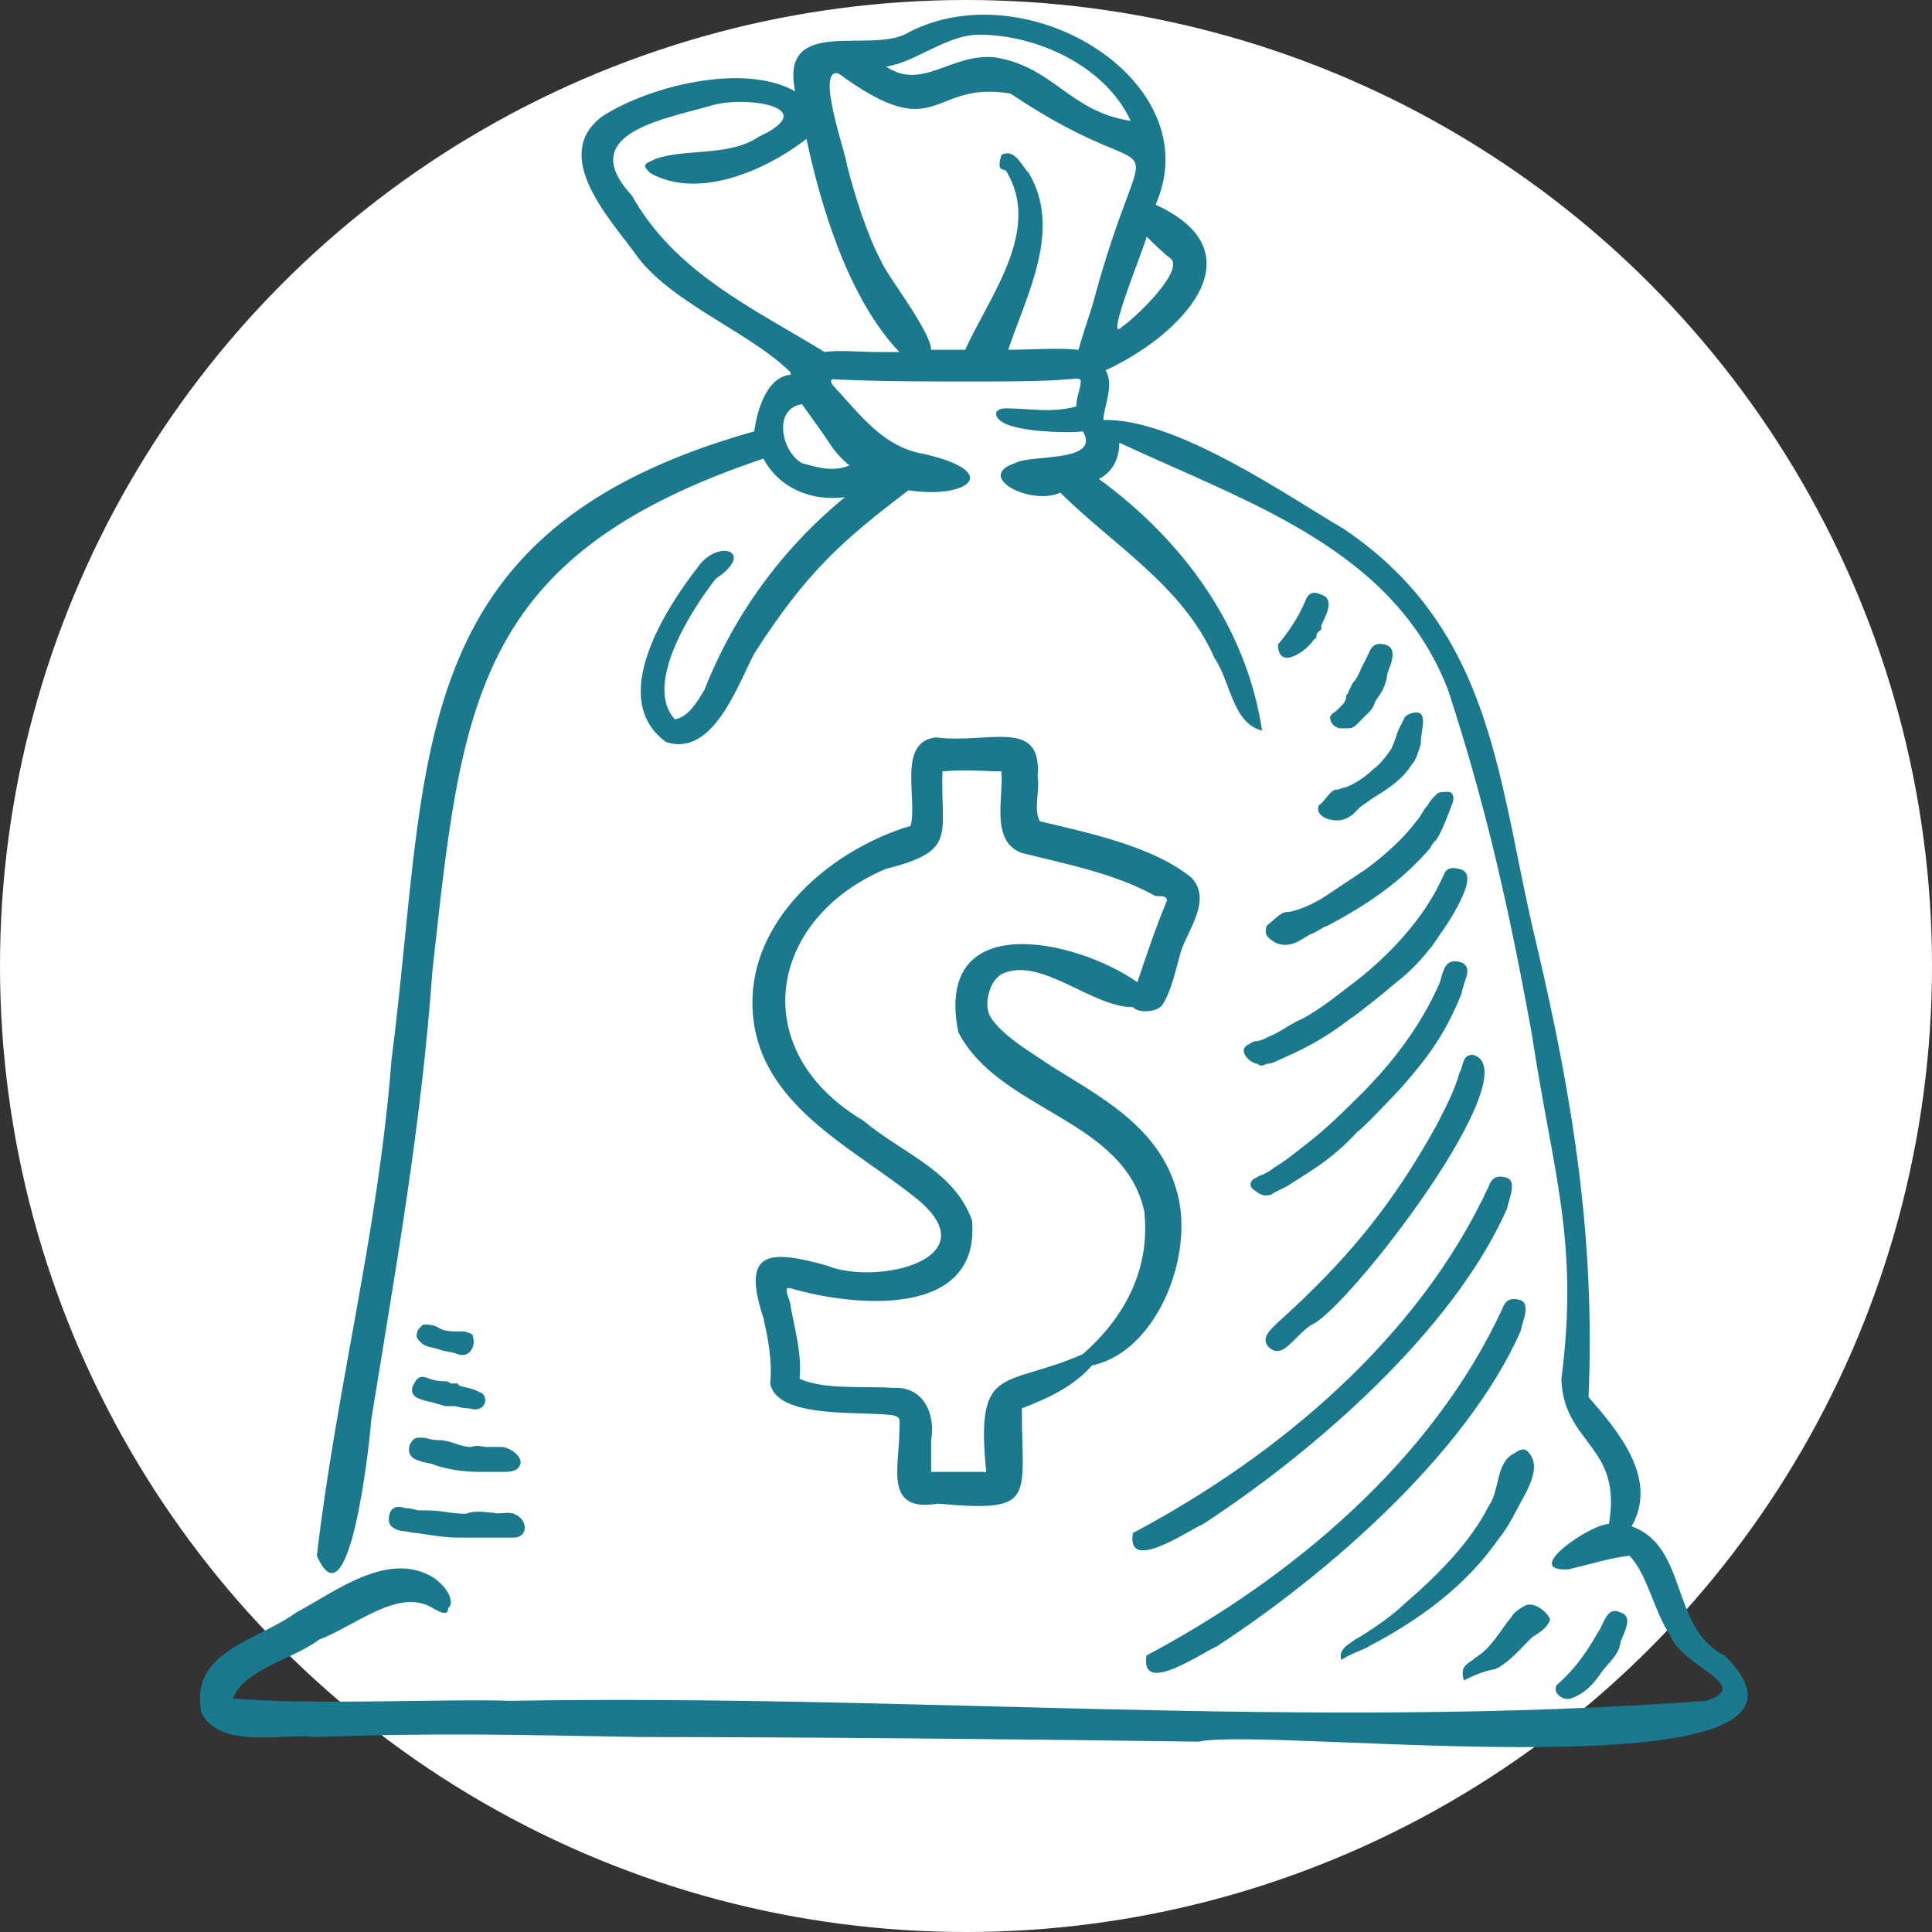 <?xml version="1.0" encoding="UTF-8"?> <svg xmlns="http://www.w3.org/2000/svg" width="125" height="125" viewBox="0 0 125 125" fill="none"><rect x="0" y="0" width="125" height="125" fill="#333333" stroke="none"/><circle cx="62.5" cy="62.5" r="62.5" fill="white"></circle><g clip-path="url(#clip0_5250_80)"><path d="M70.656 19.843C70.365 20.721 70.068 21.607 69.778 22.631C68.312 22.485 66.698 22.631 65.232 22.631C66.401 19.109 68.754 14.854 66.554 11.187C66.112 10.751 65.668 9.576 64.79 10.018C64.498 11.043 64.79 10.898 65.087 11.043C67.432 14.854 64.056 19.109 62.445 22.631H60.245C60.245 21.454 57.165 17.498 57.02 16.909C56.135 15.298 55.256 12.509 54.82 10.751C54.668 9.721 52.765 4.443 54.232 4.74C60.832 9.576 60.098 5.176 65.378 6.054C76.087 13.243 74.323 6.054 70.656 19.843ZM56.723 22.776C55.698 22.776 54.232 22.631 53.354 22.776C48.801 19.987 43.668 17.643 40.887 12.654C37.068 8.551 43.232 7.673 46.165 6.787C48.365 6.207 53.201 6.94 49.098 8.843C47.19 10.165 44.256 9.576 42.354 10.309C41.765 10.607 41.468 10.607 42.056 11.187C45.135 12.951 49.535 11.043 52.178 8.987C53.056 13.098 54.82 19.254 58.19 22.776H56.723ZM53.645 28.643C53.934 29.085 54.378 29.673 54.965 30.109C53.934 30.551 52.912 30.254 51.887 29.965C50.565 29.231 49.978 26.443 51.887 26.151C52.62 27.176 53.056 27.765 53.645 28.643ZM58.045 4.151C59.801 3.565 61.565 2.243 63.323 2.243C67.135 2.243 71.534 4.298 73.154 7.818C69.19 7.231 68.165 4.298 64.354 3.709C61.565 3.418 59.656 5.909 57.312 4.298C57.601 4.298 57.898 4.151 58.045 4.151ZM75.79 16.765C76.523 17.643 73.445 20.576 72.565 21.165C71.39 22.34 74.323 15.298 74.178 15.298C74.62 15.74 75.201 16.321 75.79 16.765ZM111.578 107.109C108.056 105.351 109.232 100.073 105.565 98.751C107.323 95.673 104.687 92.587 102.778 90.387C103.22 80.121 101.754 71.031 99.401 61.054C96.912 50.787 96.765 40.818 86.934 34.218C83.42 32.165 76.087 27.031 71.39 27.176C71.39 26.298 72.123 24.976 71.534 23.951C76.087 21.898 81.801 16.473 74.765 13.243C78.287 5.321 66.517 -1.929 58.778 2.098C56.432 3.565 50.42 0.921 51.445 5.909C48.068 4.007 41.912 5.618 38.978 7.521C35.601 10.018 39.42 14.121 41.032 16.321C43.232 19.551 48.512 21.454 51.154 24.098V24.243C49.535 24.387 48.954 26.74 48.801 27.909C25.778 34.365 27.832 49.176 25.334 68.54C24.456 79.831 21.82 89.509 20.498 100.654C22.554 105.351 23.868 93.909 24.02 91.854C25.632 81.885 27.245 72.94 27.978 62.818C29.887 45.509 30.62 35.976 49.39 29.673C50.42 31.576 52.468 32.454 54.668 32.165C50.565 35.54 47.487 39.787 45.578 44.631C45.135 45.365 44.554 46.387 43.668 46.54C41.62 44.34 44.698 39.498 46.312 37.443C48.954 35.685 46.456 34.807 45.135 36.709C43.087 39.351 39.268 45.218 43.087 48.007C46.165 49.031 47.778 44.187 48.801 42.285C52.178 37.007 54.523 34.951 58.778 31.721C62.59 32.309 64.934 30.551 59.801 29.376C57.165 28.94 55.698 26.885 53.934 24.976C53.79 24.831 53.645 24.54 53.934 24.54C56.868 24.685 60.098 24.685 63.032 24.685C64.354 24.685 67.723 24.685 69.045 24.54C69.487 24.54 69.923 24.387 69.923 24.685C69.923 25.121 69.632 25.709 69.632 26.298C68.02 26.74 66.691 26.427 65.079 26.419C64.17 26.419 64.233 27.16 65.308 27.52C66.745 28.009 69.518 28.001 70.068 27.909C71.245 29.965 66.698 29.376 65.668 29.965C63.032 30.843 66.698 32.751 68.601 31.873C71.978 35.243 76.523 37.885 78.578 42.576C79.601 44.043 79.754 46.831 81.656 47.265C80.632 40.521 76.523 34.951 71.098 30.987C71.978 30.551 72.42 29.665 72.42 28.643C80.923 32.599 90.165 35.54 93.687 44.631C96.178 52.254 97.645 58.854 99.112 66.921C100.432 75.721 102.19 80.273 101.02 89.218C101.165 93.473 104.978 93.473 104.098 98.599C102.923 98.599 98.378 101.685 101.456 101.54C102.778 101.243 104.098 100.807 105.42 100.654C106.59 101.831 107.032 104.321 108.056 105.787C108.79 107.843 113.487 109.018 110.401 110.043C84.445 111.951 59.22 109.599 32.965 110.043C28.856 109.898 20.354 110.332 15.068 109.898C15.801 107.987 18.887 107.399 20.645 106.085C22.99 105.199 25.778 102.709 27.978 104.031C28.712 104.465 29.001 104.465 29.001 104.031C29.298 103.885 29.298 102.999 28.123 102.121C25.19 100.218 21.668 102.999 19.178 104.321C16.535 106.231 12.287 106.818 13.02 110.776C14.19 113.265 18.59 112.098 20.354 112.387C28.565 112.098 33.256 112.243 41.468 112.387C52.323 112.387 66.401 112.532 77.554 112.685C82.098 111.654 121.112 116.498 111.578 107.109Z" fill="#1A798C"></path><path d="M75.499 58.273C75.354 58.273 75.354 58.273 75.499 58.273C75.354 58.418 75.354 58.418 75.499 58.273C74.765 60.031 74.178 61.787 73.59 63.551C69.632 60.765 60.39 58.709 62.001 66.776C64.645 71.909 72.712 72.351 74.032 78.365C74.468 82.321 72.565 85.407 70.068 87.607C65.087 89.807 63.178 88.187 63.765 94.787C63.765 94.932 63.912 95.376 63.62 95.231C62.887 95.231 61.123 95.231 60.39 95.231C60.39 95.231 60.39 95.231 60.245 95.231C60.245 95.085 60.245 95.231 60.245 95.085V94.643V93.176C60.535 91.565 59.801 89.654 57.754 89.799C55.845 89.654 53.498 89.951 51.735 89.218C51.887 87.607 51.445 86.132 51.154 84.521C51.154 84.085 50.565 83.207 51.154 83.351C55.112 84.521 63.468 85.399 62.887 78.951C61.712 75.721 58.487 74.698 55.845 72.498C48.221 67.951 49.687 59.443 57.312 56.218C62.001 55.043 60.832 54.018 60.978 49.909C62.298 49.765 63.912 49.909 64.79 49.909V50.054C64.935 51.521 64.057 54.454 66.112 55.187C69.045 55.921 72.123 56.509 74.765 57.976C75.201 57.976 75.499 57.976 75.499 58.265V58.273ZM75.201 65.018C75.79 64.14 76.087 62.673 76.379 61.643C76.82 60.176 78.432 58.273 77.112 56.807C74.621 54.751 70.365 53.873 67.287 53.14C66.845 52.407 67.287 51.231 67.135 50.207C67.432 46.387 63.912 48.151 60.535 47.709C58.045 48.007 59.365 51.673 58.923 53.431C53.498 55.043 47.779 60.031 48.801 66.34C49.687 71.765 55.401 74.407 59.221 77.485C64.201 81.443 56.723 83.207 53.498 81.885C49.832 80.854 47.923 80.854 49.39 85.254C49.687 86.576 49.978 88.043 49.832 89.509C50.268 91.854 55.845 91.273 57.754 91.565C58.335 91.709 58.19 91.854 58.19 92.587C58.19 94.94 57.165 97.873 60.687 97.285C67.135 97.873 66.112 96.987 66.112 91.121C68.02 90.387 69.487 89.654 70.657 88.34C74.912 87.454 77.401 81.007 76.087 76.898C74.765 72.351 70.068 70.443 67.135 68.387C66.698 68.098 64.057 66.485 63.912 65.309C63.765 64.431 64.201 63.254 64.935 62.965C67.432 61.94 70.657 65.165 73.299 65.165C73.735 65.607 74.912 65.454 75.201 65.018Z" fill="#1A798C"></path><path d="M85.323 52.109C85.765 51.818 86.057 51.085 86.499 51.085C86.645 51.085 86.935 50.932 87.087 50.932C87.82 50.643 88.401 50.199 88.845 49.765C89.287 49.473 89.723 48.885 90.02 48.443C90.165 48.151 90.312 47.709 90.457 47.273C90.601 46.976 90.754 46.685 90.898 46.387C91.045 46.243 91.335 46.098 91.632 46.098C91.923 46.098 92.068 46.243 92.068 46.685C92.068 47.121 91.923 47.565 91.923 48.151C91.778 48.587 91.632 49.176 91.335 49.473C90.601 50.643 89.432 51.231 88.554 51.818C88.401 51.965 88.112 52.109 87.965 52.254L87.523 52.698C86.935 53.14 86.499 53.14 85.912 52.987C85.468 52.843 85.178 52.551 85.323 52.109Z" fill="#1A798C"></path><path d="M31.056 91.121C30.765 91.273 30.468 91.121 30.323 91.121C29.887 91.121 29.59 90.976 29.298 90.976C29.154 90.976 29.001 90.976 28.856 90.976C28.712 90.976 28.42 90.831 28.268 90.831C27.978 90.685 27.534 90.685 27.245 90.532C26.656 90.387 26.512 89.951 26.801 89.509C27.098 88.921 27.39 89.065 27.832 89.218C28.268 89.365 28.565 89.365 28.712 89.365C28.856 89.365 29.001 89.365 29.154 89.509H29.298H29.59C29.59 89.509 29.59 89.509 29.734 89.654C30.178 89.807 30.62 89.807 31.056 90.098C31.354 90.098 31.645 90.831 31.056 91.121Z" fill="#1A798C"></path><path d="M33.401 95.085C33.112 95.231 32.821 95.231 32.668 95.231C32.232 95.231 31.935 95.231 31.645 95.231C31.498 95.231 31.201 95.231 31.057 95.231C30.032 95.231 29.001 95.085 28.123 94.787C27.832 94.643 27.39 94.643 27.099 94.498C26.512 94.351 26.365 93.909 26.512 93.473C26.801 92.885 27.099 93.031 27.535 93.031C27.979 93.176 28.268 93.176 28.421 93.176C29.154 93.176 29.735 93.618 30.468 93.618C30.912 93.465 31.201 93.618 31.498 93.618H32.379C32.523 93.618 32.668 93.618 32.965 93.765C33.554 94.054 33.99 94.643 33.401 95.085Z" fill="#1A798C"></path><path d="M33.698 99.34C33.554 99.485 33.256 99.485 32.965 99.485C32.668 99.485 32.378 99.485 32.087 99.485C31.79 99.485 31.498 99.485 31.201 99.485C30.765 99.485 30.178 99.485 29.734 99.485C28.856 99.485 27.978 99.34 26.954 99.187C26.656 99.187 26.22 99.043 25.923 99.043C25.334 98.898 25.045 98.607 25.19 98.018C25.334 97.431 25.778 97.431 26.22 97.576C26.656 97.576 26.954 97.721 27.098 97.721C27.832 97.721 28.268 97.721 29.154 97.873C29.298 97.873 30.178 98.018 30.323 97.873C31.056 97.721 31.498 97.873 31.934 97.873C32.378 98.018 32.965 97.721 33.401 98.018C33.99 98.309 34.134 99.043 33.698 99.34Z" fill="#1A798C"></path><path d="M30.62 86.576C30.765 87.165 30.323 87.898 29.59 87.607C29.298 87.454 28.712 87.454 28.42 87.309C27.978 87.165 27.534 87.165 27.245 86.873C27.098 86.721 26.954 86.576 26.954 86.431C26.954 85.987 27.245 85.843 27.39 85.698C27.687 85.698 27.978 85.698 28.268 85.843C28.712 86.14 29.154 86.14 29.59 86.14H30.032C30.468 86.285 30.62 86.285 30.62 86.576Z" fill="#1A798C"></path><path d="M81.954 59.885C82.39 59.587 82.832 59.007 83.268 59.007C83.712 59.007 84.887 58.565 85.765 57.976C86.645 57.387 87.523 56.807 88.401 56.218C89.578 55.34 90.754 54.309 91.632 53.14C91.923 52.843 92.068 52.407 92.365 52.109C92.512 51.818 92.801 51.521 92.954 51.376C93.098 51.231 93.39 51.231 93.687 51.231C93.978 51.231 94.123 51.521 93.978 51.965C93.687 52.698 93.39 53.576 92.954 54.309C92.801 54.454 92.656 54.599 92.512 54.898C90.601 57.098 88.401 58.565 85.912 59.885C85.468 60.031 85.178 60.321 84.734 60.473L84.001 60.909C83.42 61.207 82.832 61.207 82.39 60.909C81.954 60.618 81.801 60.473 81.954 59.885Z" fill="#1A798C"></path><path d="M80.632 67.654C80.923 67.509 81.068 67.365 81.22 67.365C81.512 67.365 81.801 67.218 82.098 67.073C82.832 66.776 83.565 66.187 84.298 65.898C85.62 65.165 86.645 64.285 87.82 63.407C89.868 61.787 91.778 59.74 92.954 57.54C93.098 57.243 93.245 56.951 93.39 56.654C93.534 56.218 93.832 56.073 94.42 56.218C95.001 56.365 95.001 56.807 94.856 57.387C94.712 57.831 94.565 58.121 94.42 58.418C93.832 59.587 93.245 60.321 92.656 61.207C92.068 61.94 91.335 62.818 90.165 63.698C89.868 63.987 87.668 65.751 87.379 65.898C85.468 67.365 84.154 67.951 82.832 68.54C82.534 68.685 82.245 68.831 81.954 68.831C81.656 68.976 81.512 68.976 81.365 68.831C81.22 68.831 80.923 68.685 80.778 68.54C80.487 68.243 80.335 67.951 80.632 67.654Z" fill="#1A798C"></path><path d="M81.068 76.309C81.365 76.165 81.512 76.018 81.657 76.018C81.954 75.873 82.245 75.721 82.39 75.576C83.123 75.14 83.857 74.551 84.59 73.965C85.912 72.94 86.935 71.909 88.112 70.74C90.165 68.685 91.923 66.34 93.099 63.698C93.245 63.407 93.245 63.109 93.39 62.818C93.535 62.376 93.832 62.085 94.421 62.231C95.001 62.376 95.001 62.818 94.857 63.254C94.712 63.698 94.565 64.14 94.565 64.285C93.535 66.776 92.657 68.098 90.601 70.443C90.312 70.74 88.257 72.94 87.82 73.231C86.057 75.14 84.59 75.873 83.268 76.751C82.979 76.898 82.687 77.043 82.39 77.187C82.245 77.34 82.099 77.34 81.801 77.34C81.657 77.34 81.365 77.187 81.221 77.043C80.923 76.898 80.779 76.599 81.068 76.309Z" fill="#1A798C"></path><path d="M86.057 46.387C86.201 46.387 86.201 46.387 86.057 46.387C86.201 46.098 86.354 46.098 86.499 45.951C86.645 45.799 86.79 45.654 86.935 45.509L87.087 45.218V45.065C87.087 44.921 87.232 44.921 87.232 44.776L87.523 44.187C87.821 43.898 87.965 43.454 88.112 43.165C88.257 42.873 88.401 42.576 88.554 42.285C88.699 41.843 88.99 41.551 89.579 41.698C90.165 41.843 90.165 42.285 90.021 42.865C89.868 43.309 89.723 43.599 89.723 43.898C89.579 44.34 89.579 44.485 89.287 44.921L88.99 45.365C88.845 45.807 88.699 45.951 88.554 46.098C88.257 46.387 88.112 46.54 87.821 46.831C87.668 46.976 87.523 47.121 87.232 47.121C87.087 47.121 86.79 47.121 86.645 47.121C86.201 46.976 86.057 46.685 86.057 46.387Z" fill="#1A798C"></path><path d="M92.954 72.787C93.39 71.909 94.123 70.587 94.421 69.418C94.712 68.976 94.565 68.243 95.299 68.243C99.112 69.273 87.232 84.673 84.887 85.698C84.59 85.843 84.001 86.431 83.712 86.721C83.268 87.165 82.687 87.751 82.099 87.165C81.512 86.576 82.245 85.987 82.687 85.551C87.087 81.587 90.021 78.073 92.954 72.787Z" fill="#1A798C"></path><path d="M73.298 99.187C82.687 94.207 91.778 86.576 96.323 76.751C96.468 76.309 96.765 76.018 97.354 76.165C98.232 76.309 97.645 77.485 97.498 78.218C93.978 86.14 85.032 93.909 77.845 98.607C76.82 99.043 72.856 101.831 73.298 99.187Z" fill="#1A798C"></path><path d="M74.179 107.109C83.565 102.121 92.657 94.498 97.201 84.673C97.354 84.231 97.645 83.94 98.232 84.085C99.112 84.231 98.523 85.407 98.379 86.14C94.857 94.054 85.912 101.831 78.723 106.521C77.699 106.965 73.735 109.751 74.179 107.109Z" fill="#1A798C"></path><path d="M88.554 106.521C91.923 104.765 94.856 102.565 96.912 99.631C97.645 98.751 98.087 97.721 98.668 96.698C99.112 95.818 99.554 94.787 98.965 94.054C98.668 93.618 98.378 93.765 97.934 94.054C96.765 94.643 97.056 96.407 96.323 97.431C95.154 99.776 92.954 101.976 90.898 103.74C90.165 104.473 88.698 105.498 87.668 106.085C87.523 106.231 86.498 106.673 86.79 107.407C87.087 107.109 88.401 106.673 88.554 106.521Z" fill="#1A798C"></path><path d="M96.765 107.987C97.645 107.551 98.379 106.673 99.112 105.94C99.554 105.643 100.135 105.351 100.287 104.765C100.135 104.321 99.257 103.587 98.668 103.885C98.379 104.031 97.935 104.321 97.79 104.618C97.057 105.498 96.468 106.673 95.445 107.254C95.001 107.698 94.421 107.698 94.712 108.721C95.299 108.431 95.887 108.14 96.765 107.987Z" fill="#1A798C"></path><path d="M100.723 109.018C101.754 108.14 102.632 106.965 103.365 105.643C103.801 105.054 103.954 103.885 104.832 104.321C105.856 104.618 104.832 105.94 104.832 106.376C104.687 107.109 104.098 107.551 103.656 108.14C103.068 109.018 102.487 109.607 101.601 109.898C101.02 110.043 100.432 109.454 100.723 109.018Z" fill="#1A798C"></path><path d="M82.687 41.698C83.42 40.818 84.001 39.94 84.445 38.909C84.59 38.473 84.887 38.176 85.468 38.473C86.498 38.765 85.62 40.085 85.468 40.521C85.62 40.818 85.178 40.818 85.178 41.109C85.178 41.399 85.032 41.254 84.887 41.551C84.298 42.285 82.687 43.309 82.687 41.698Z" fill="#1A798C"></path></g><defs><clipPath id="clip0_5250_80"><rect width="115" height="123" fill="white" transform="translate(5)"></rect></clipPath></defs></svg> 
